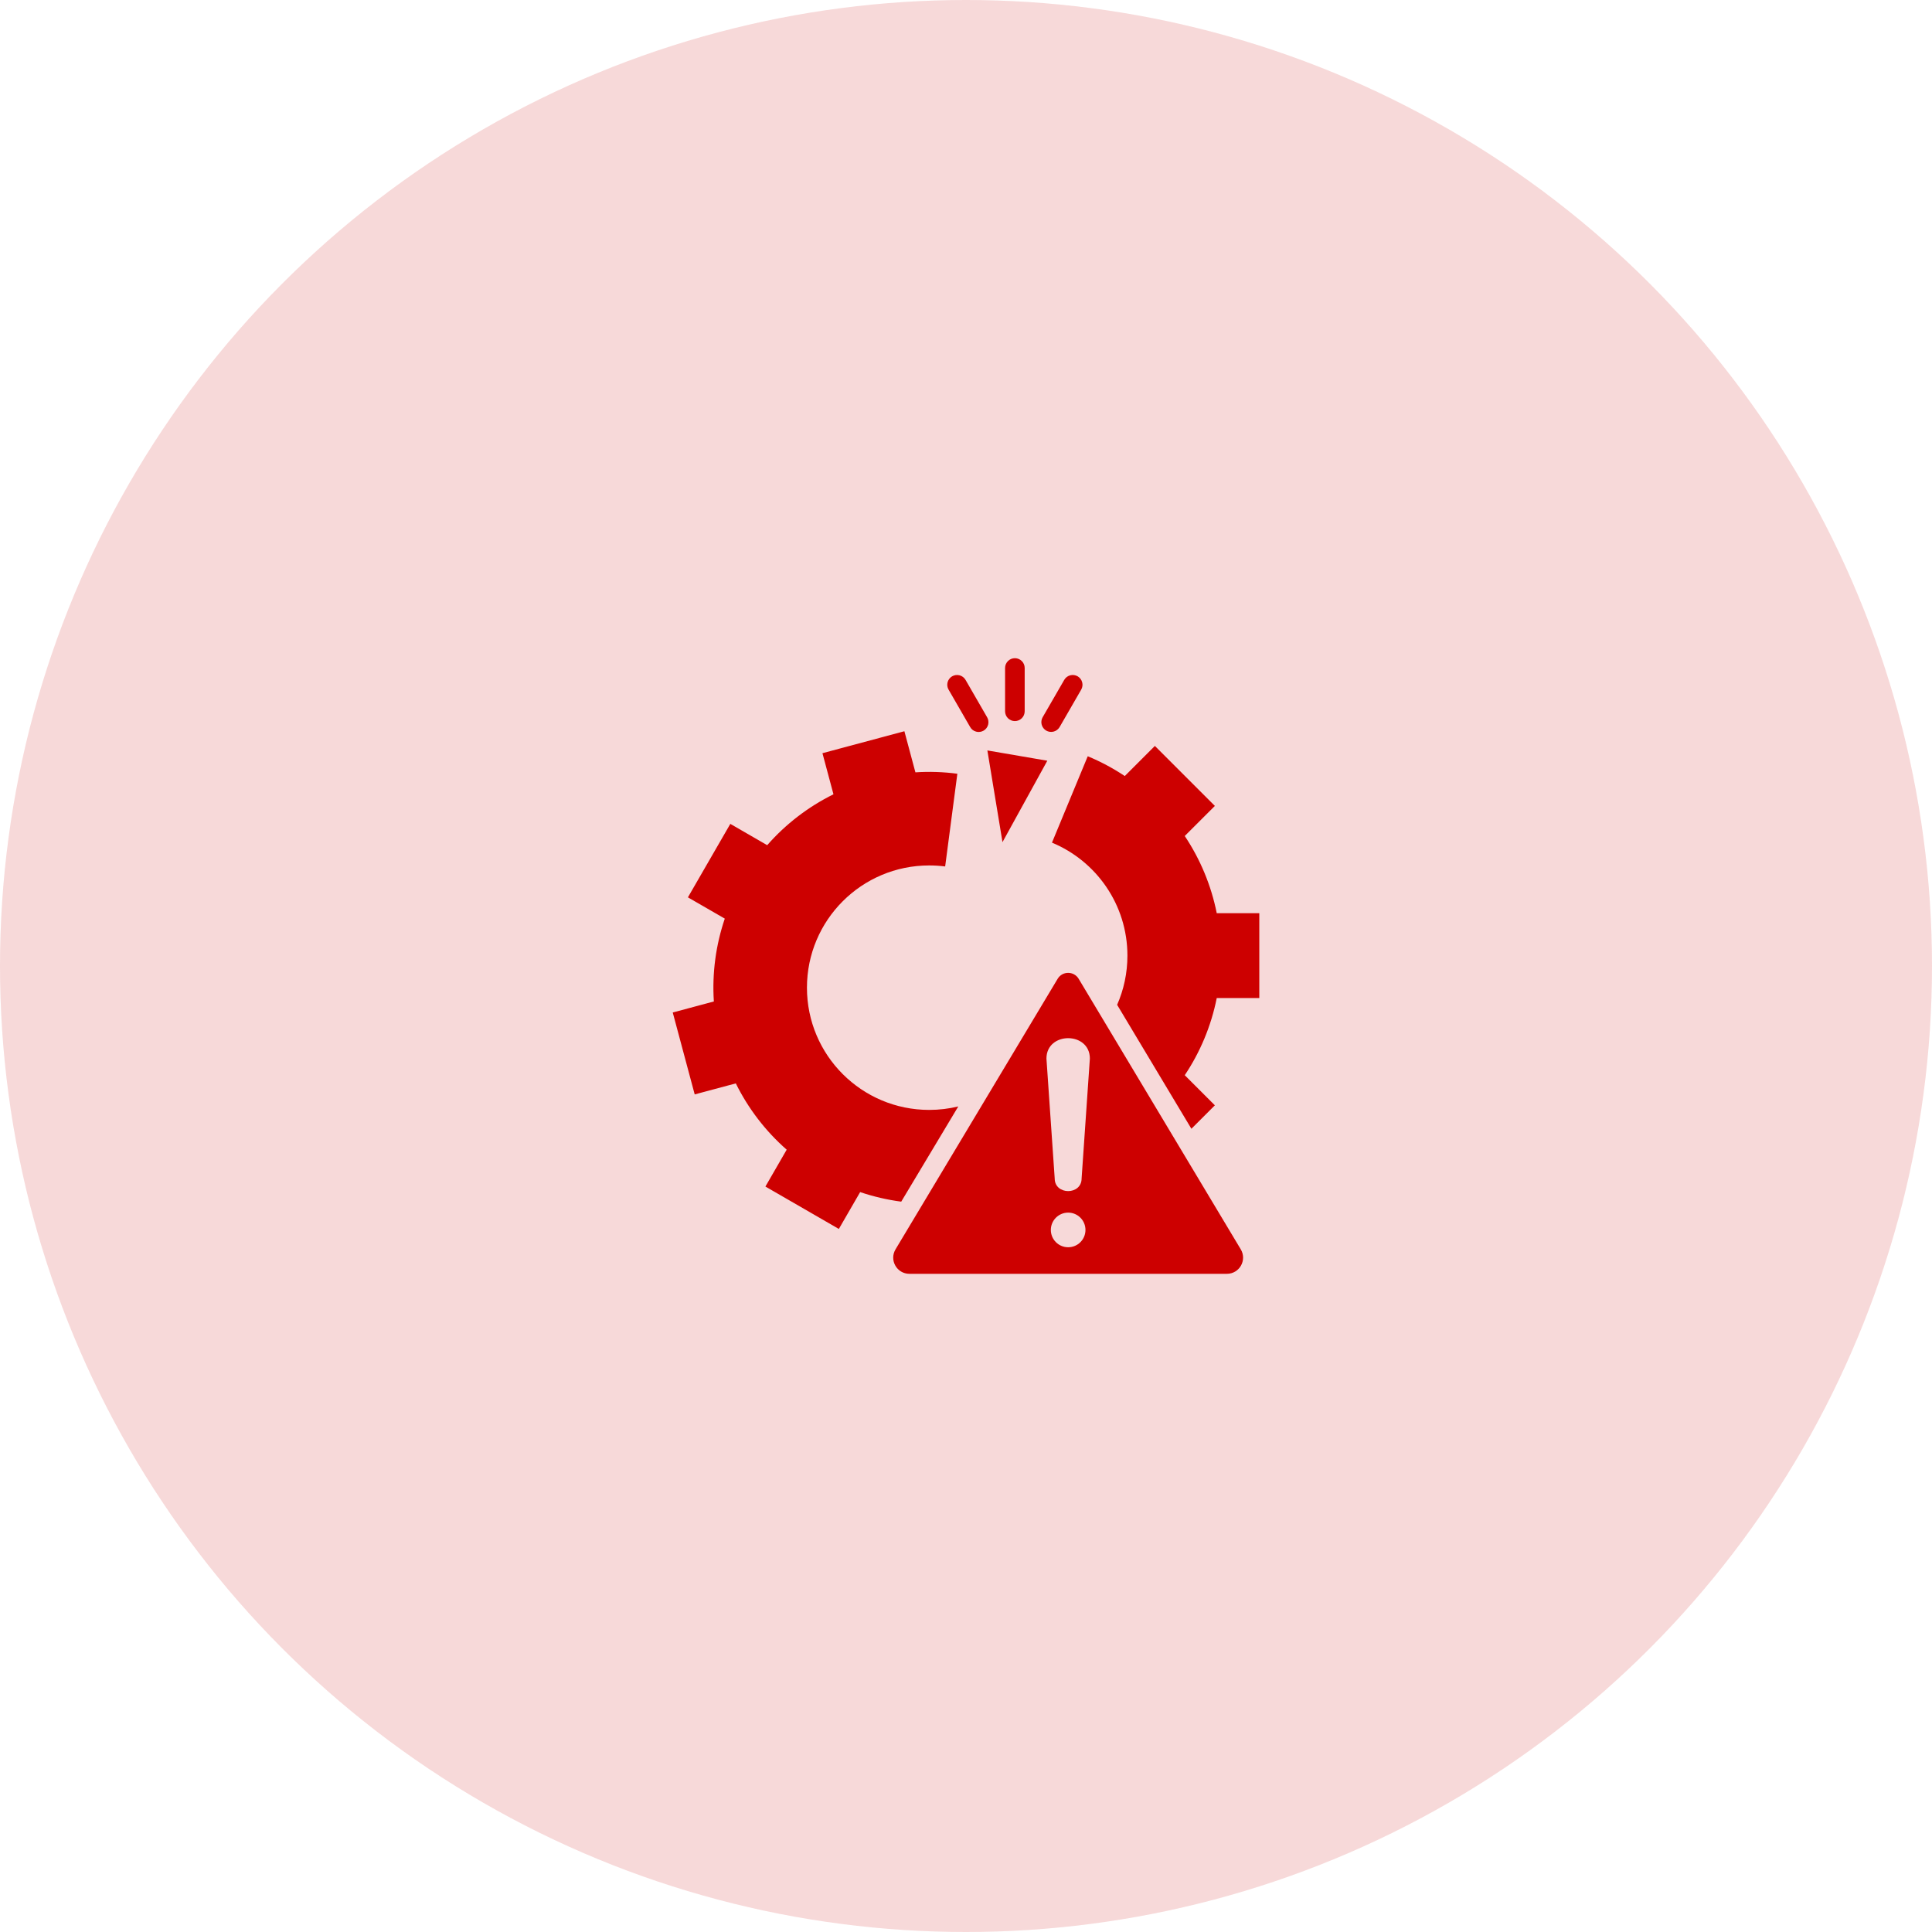 <svg width="80" height="80" viewBox="0 0 80 80" fill="none" xmlns="http://www.w3.org/2000/svg">
<circle cx="40" cy="40" r="40" fill="#CD0000" fill-opacity="0.15"/>
<g clip-path="url(#clip0_434_144)">
<path fill-rule="evenodd" clip-rule="evenodd" d="M34.056 31.188L37.449 30.279L37.905 31.981C38.491 31.943 39.073 31.963 39.642 32.039L39.137 35.878C38.917 35.85 38.697 35.836 38.476 35.836C35.68 35.836 33.414 38.102 33.414 40.898C33.414 43.693 35.68 45.959 38.476 45.959C38.891 45.959 39.295 45.909 39.681 45.815L37.318 49.758C36.739 49.681 36.17 49.549 35.617 49.362L34.735 50.888L31.694 49.132L32.575 47.606C31.7 46.838 30.984 45.905 30.468 44.861L28.766 45.317L27.857 41.925L29.559 41.469C29.482 40.285 29.644 39.123 30.012 38.038L28.485 37.157L30.241 34.115L31.768 34.997C32.536 34.121 33.468 33.406 34.512 32.89L34.056 31.188ZM40.875 29.701L39.979 28.149C39.925 28.057 39.836 27.99 39.733 27.963C39.629 27.936 39.519 27.951 39.426 28.004C39.334 28.058 39.266 28.146 39.238 28.249C39.211 28.352 39.224 28.462 39.278 28.555L40.174 30.108C40.2 30.154 40.236 30.194 40.278 30.227C40.32 30.259 40.369 30.282 40.42 30.296C40.471 30.31 40.525 30.313 40.578 30.306C40.631 30.299 40.681 30.282 40.728 30.255C40.774 30.229 40.814 30.193 40.846 30.151C40.879 30.109 40.902 30.06 40.916 30.009C40.93 29.957 40.933 29.904 40.926 29.851C40.919 29.798 40.902 29.747 40.875 29.701ZM42.43 29.453C42.43 29.561 42.388 29.664 42.311 29.74C42.235 29.816 42.132 29.859 42.024 29.859C41.916 29.859 41.813 29.816 41.737 29.74C41.661 29.664 41.618 29.561 41.618 29.453V27.66C41.618 27.552 41.661 27.449 41.737 27.373C41.813 27.297 41.916 27.254 42.024 27.254C42.132 27.254 42.235 27.297 42.311 27.373C42.388 27.449 42.43 27.552 42.43 27.66V29.453ZM43.875 30.108C43.82 30.2 43.732 30.267 43.628 30.294C43.525 30.321 43.415 30.306 43.322 30.253C43.23 30.199 43.162 30.111 43.134 30.008C43.106 29.904 43.12 29.794 43.173 29.701L44.07 28.149C44.124 28.057 44.212 27.99 44.316 27.963C44.419 27.936 44.529 27.951 44.622 28.004C44.715 28.058 44.782 28.146 44.81 28.249C44.838 28.352 44.824 28.462 44.771 28.555L43.875 30.108ZM41.511 34.871L43.367 31.5L40.885 31.074L41.511 34.871ZM51.377 51.731L44.665 40.53C44.468 40.202 43.991 40.202 43.795 40.53L37.083 51.731C36.814 52.179 37.135 52.746 37.658 52.746H50.802C51.324 52.746 51.645 52.179 51.377 51.731ZM44.23 51.646C43.834 51.646 43.513 51.325 43.513 50.929C43.513 50.533 43.834 50.212 44.23 50.212C44.626 50.212 44.947 50.533 44.947 50.929C44.947 51.325 44.626 51.646 44.23 51.646ZM44.787 48.798C44.787 49.495 43.673 49.495 43.673 48.798L43.331 43.833C43.331 42.707 45.129 42.707 45.129 43.833L44.787 48.798ZM45.041 31.315C45.578 31.537 46.092 31.812 46.575 32.134L47.821 30.887L50.305 33.371L49.058 34.617C49.705 35.586 50.155 36.672 50.383 37.814H52.145V41.326H50.383C50.151 42.488 49.694 43.57 49.058 44.522L50.305 45.769L49.333 46.74L46.258 41.607C46.532 40.984 46.684 40.294 46.684 39.57C46.684 37.46 45.394 35.653 43.56 34.892L45.041 31.315Z" fill="#CD0000"/>
</g>
<defs>
<clipPath id="clip0_434_144">
<rect width="26" height="26" fill="white" transform="translate(27 27)"/>
</clipPath>
</defs>
</svg>
